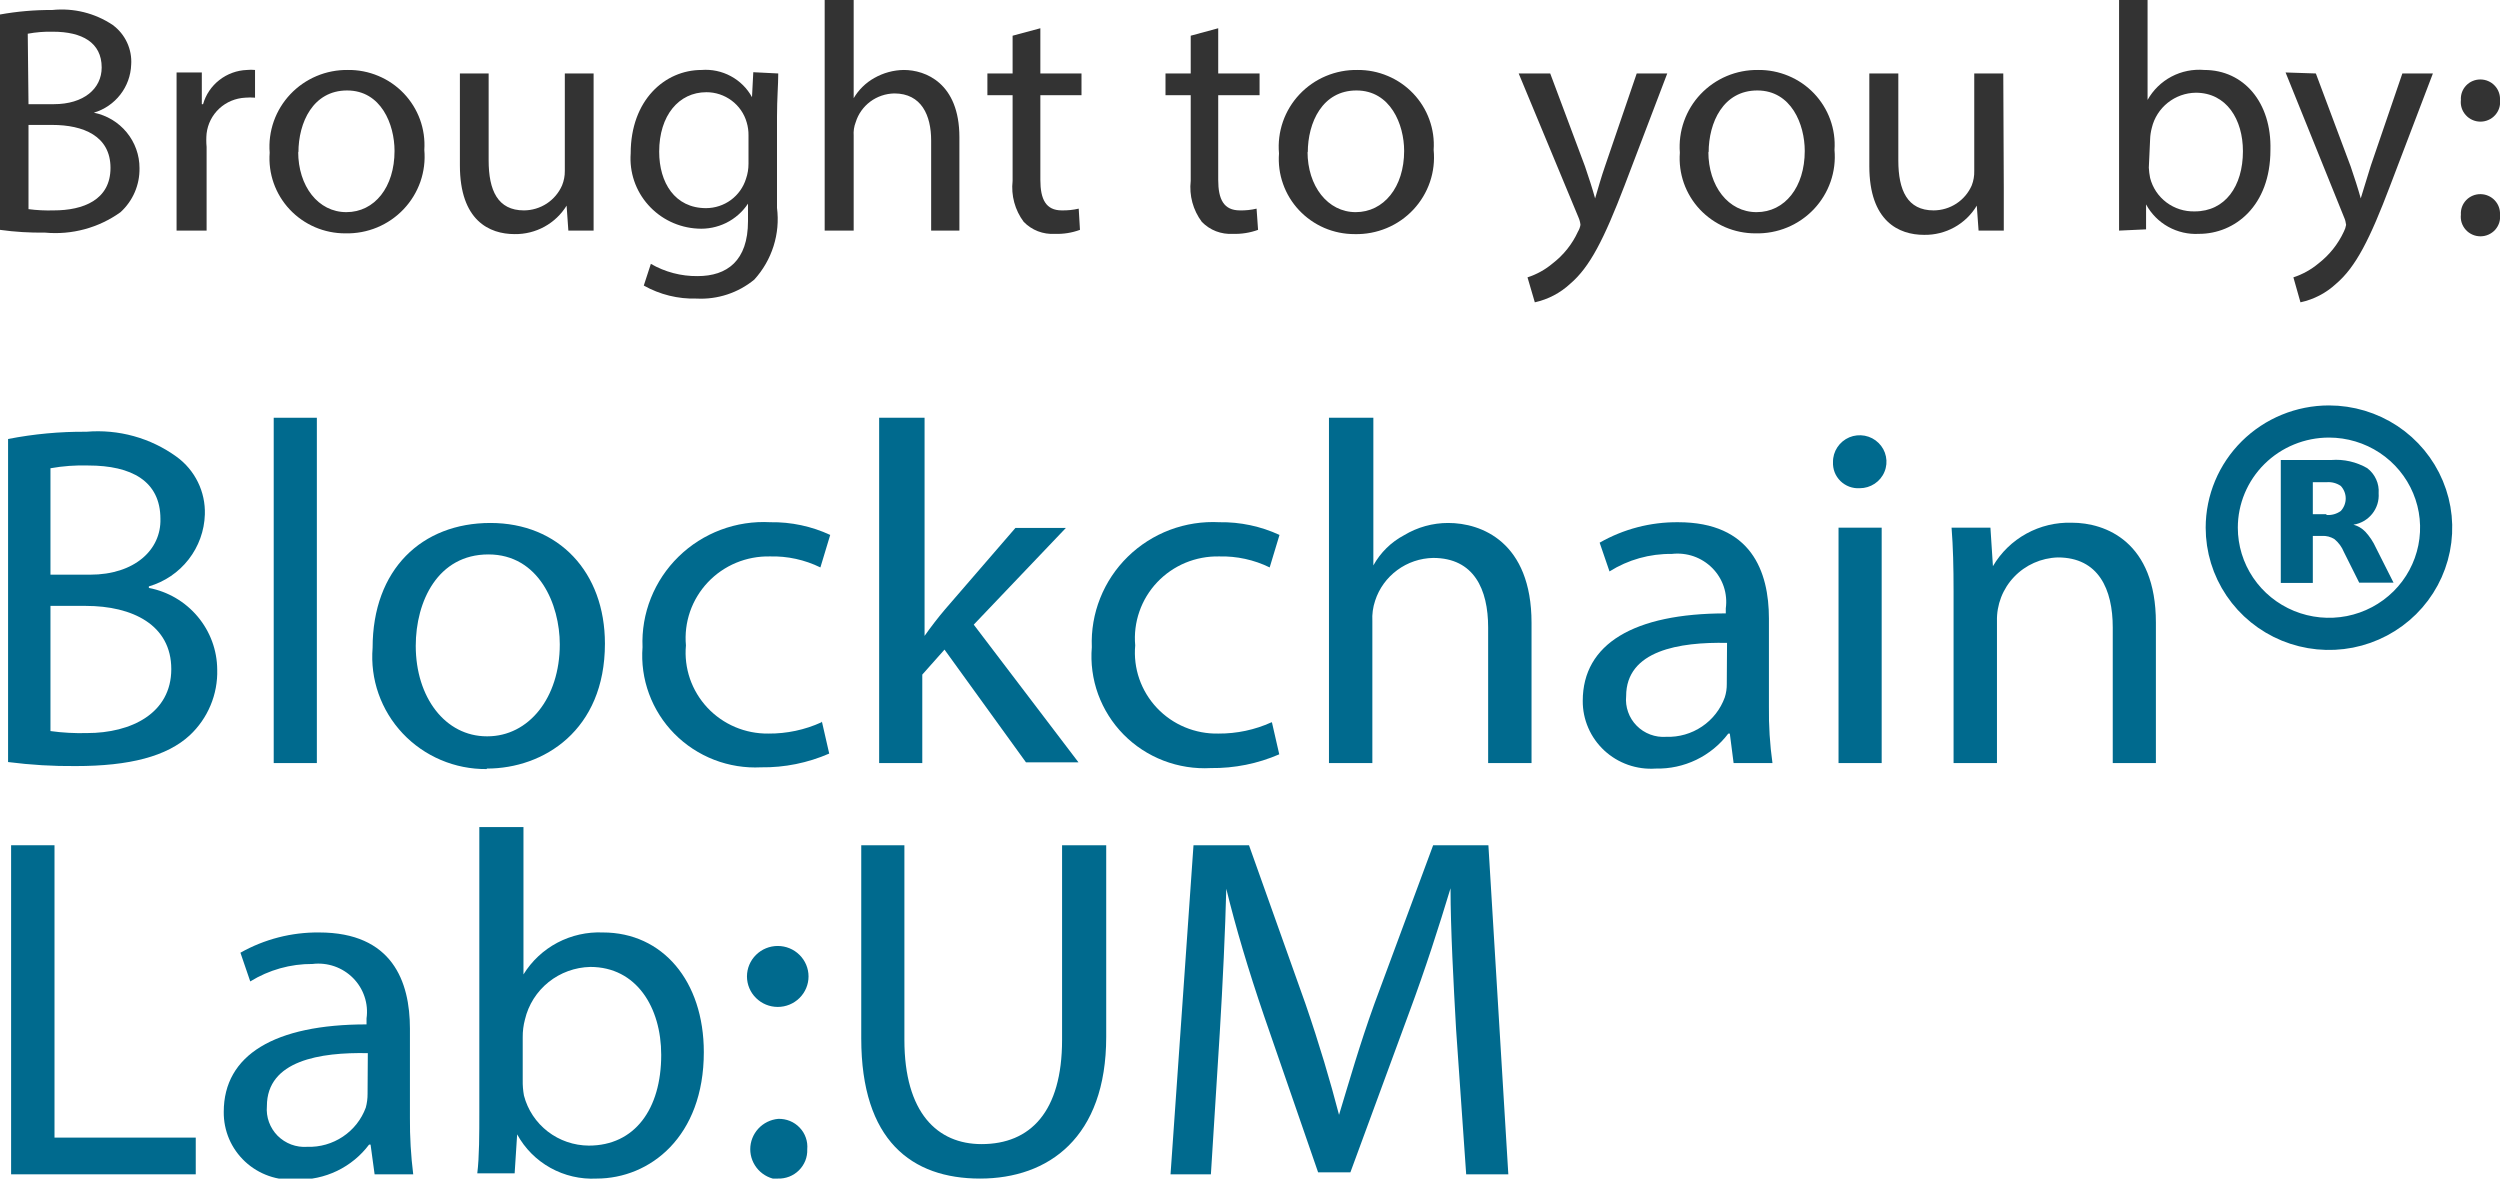 <svg width="70" height="33" viewBox="0 0 70 33" fill="none" xmlns="http://www.w3.org/2000/svg">
<g clip-path="url(#clip0_1_101)">
<path d="M0 0.406C0.482 0.319 0.972 0.277 1.462 0.28C2.06 0.218 2.66 0.366 3.157 0.7C3.33 0.828 3.468 0.996 3.558 1.191C3.648 1.385 3.688 1.599 3.673 1.812C3.662 2.116 3.556 2.409 3.368 2.65C3.181 2.891 2.922 3.068 2.628 3.155C2.989 3.228 3.314 3.422 3.547 3.706C3.78 3.989 3.907 4.343 3.906 4.708C3.91 4.939 3.865 5.168 3.774 5.38C3.683 5.592 3.547 5.783 3.376 5.94C2.764 6.38 2.011 6.584 1.257 6.513C0.837 6.519 0.417 6.494 0 6.436L0 0.406ZM0.798 2.917H1.505C2.345 2.917 2.847 2.484 2.847 1.889C2.847 1.189 2.296 0.888 1.483 0.888C1.247 0.882 1.01 0.901 0.777 0.944L0.798 2.917ZM0.798 5.856C1.032 5.887 1.269 5.898 1.505 5.891C2.331 5.891 3.094 5.597 3.094 4.701C3.094 3.806 2.331 3.498 1.462 3.498H0.798V5.856Z" fill="#333333"/>
<path d="M4.944 3.428C4.944 2.91 4.944 2.463 4.944 2.029H5.651V2.917H5.686C5.762 2.649 5.922 2.412 6.143 2.24C6.364 2.068 6.634 1.969 6.915 1.959C6.99 1.951 7.066 1.951 7.141 1.959V2.735C7.05 2.727 6.957 2.727 6.866 2.735C6.595 2.749 6.338 2.856 6.14 3.039C5.942 3.223 5.817 3.469 5.785 3.736C5.773 3.862 5.773 3.988 5.785 4.114V6.457H4.944V3.428Z" fill="#333333"/>
<path d="M11.881 4.198C11.908 4.499 11.87 4.802 11.771 5.088C11.671 5.373 11.512 5.635 11.303 5.856C11.095 6.076 10.841 6.251 10.56 6.368C10.278 6.485 9.975 6.541 9.67 6.534C9.378 6.535 9.088 6.476 8.82 6.361C8.551 6.245 8.31 6.076 8.111 5.864C7.912 5.652 7.76 5.401 7.663 5.127C7.567 4.854 7.529 4.563 7.551 4.275C7.527 3.977 7.567 3.678 7.666 3.396C7.766 3.114 7.924 2.856 8.13 2.638C8.336 2.42 8.586 2.247 8.863 2.13C9.14 2.013 9.439 1.955 9.741 1.959C10.033 1.955 10.323 2.012 10.592 2.125C10.861 2.237 11.104 2.404 11.305 2.614C11.506 2.825 11.661 3.074 11.76 3.346C11.859 3.619 11.9 3.909 11.881 4.198ZM8.349 4.247C8.349 5.212 8.907 5.94 9.698 5.94C10.489 5.94 11.047 5.24 11.047 4.226C11.047 3.484 10.673 2.533 9.719 2.533C8.766 2.533 8.356 3.428 8.356 4.268L8.349 4.247Z" fill="#333333"/>
<path d="M16.621 5.254C16.621 5.709 16.621 6.114 16.621 6.457H15.914L15.865 5.758C15.713 6.005 15.499 6.208 15.244 6.348C14.989 6.488 14.701 6.559 14.41 6.555C13.703 6.555 12.877 6.177 12.877 4.631V2.057H13.682V4.491C13.682 5.331 13.936 5.891 14.671 5.891C14.898 5.89 15.12 5.823 15.31 5.699C15.499 5.574 15.648 5.398 15.738 5.191C15.79 5.062 15.817 4.924 15.815 4.785V2.057H16.621V5.254Z" fill="#333333"/>
<path d="M21.791 2.057C21.791 2.372 21.756 2.756 21.756 3.267V5.821C21.802 6.181 21.769 6.547 21.659 6.893C21.549 7.24 21.366 7.559 21.12 7.829C20.668 8.201 20.09 8.391 19.503 8.36C18.986 8.375 18.476 8.249 18.026 7.996L18.224 7.388C18.62 7.617 19.072 7.736 19.531 7.731C20.357 7.731 20.944 7.304 20.944 6.191V5.702C20.792 5.932 20.581 6.118 20.333 6.241C20.084 6.363 19.808 6.419 19.531 6.401C19.267 6.387 19.01 6.321 18.772 6.207C18.535 6.093 18.323 5.933 18.149 5.737C17.974 5.541 17.841 5.313 17.757 5.065C17.673 4.818 17.64 4.556 17.659 4.296C17.659 2.798 18.62 1.959 19.644 1.959C19.928 1.937 20.213 1.997 20.464 2.133C20.715 2.268 20.921 2.473 21.056 2.721L21.092 2.022L21.791 2.057ZM20.958 3.792C20.96 3.669 20.943 3.546 20.908 3.428C20.839 3.184 20.691 2.969 20.487 2.817C20.283 2.664 20.034 2.581 19.778 2.582C19.008 2.582 18.457 3.232 18.457 4.247C18.457 5.114 18.895 5.828 19.771 5.828C20.021 5.827 20.264 5.747 20.465 5.6C20.665 5.452 20.813 5.246 20.887 5.009C20.935 4.872 20.959 4.728 20.958 4.582V3.792Z" fill="#333333"/>
<path d="M23.091 0H23.903V2.749C24.042 2.513 24.242 2.317 24.482 2.183C24.734 2.04 25.018 1.962 25.309 1.959C25.909 1.959 26.863 2.323 26.863 3.841V6.457H26.072V3.932C26.072 3.232 25.803 2.616 25.04 2.616C24.798 2.621 24.562 2.701 24.368 2.845C24.174 2.99 24.031 3.191 23.96 3.421C23.913 3.541 23.894 3.67 23.903 3.799V6.457H23.091V0Z" fill="#333333"/>
<path d="M29.13 0.791V2.057H30.282V2.665H29.13V5.037C29.13 5.583 29.286 5.891 29.731 5.891C29.89 5.894 30.049 5.878 30.204 5.842L30.239 6.436C30.013 6.519 29.773 6.557 29.533 6.548C29.372 6.558 29.211 6.532 29.061 6.475C28.911 6.417 28.776 6.327 28.664 6.212C28.418 5.883 28.307 5.473 28.353 5.065V2.665H27.647V2.057H28.353V1L29.13 0.791Z" fill="#333333"/>
<path d="M34.11 0.791V2.057H35.268V2.665H34.11V5.037C34.11 5.583 34.265 5.891 34.718 5.891C34.874 5.895 35.031 5.878 35.184 5.842L35.226 6.436C35 6.518 34.76 6.556 34.52 6.548C34.359 6.558 34.198 6.532 34.048 6.475C33.898 6.417 33.763 6.327 33.651 6.212C33.405 5.883 33.294 5.473 33.34 5.065V2.665H32.634V2.057H33.34V1L34.11 0.791Z" fill="#333333"/>
<path d="M40.142 4.198C40.172 4.5 40.137 4.806 40.039 5.094C39.941 5.382 39.782 5.647 39.573 5.87C39.364 6.093 39.11 6.269 38.827 6.387C38.544 6.505 38.238 6.563 37.931 6.555C37.639 6.556 37.349 6.497 37.081 6.382C36.813 6.266 36.572 6.097 36.373 5.885C36.173 5.672 36.021 5.422 35.925 5.148C35.828 4.875 35.79 4.584 35.812 4.296C35.785 3.996 35.823 3.694 35.921 3.409C36.02 3.124 36.178 2.863 36.385 2.643C36.593 2.422 36.844 2.248 37.124 2.13C37.404 2.012 37.705 1.954 38.009 1.959C38.301 1.956 38.59 2.013 38.858 2.127C39.127 2.24 39.369 2.407 39.569 2.617C39.769 2.827 39.924 3.076 40.022 3.348C40.121 3.62 40.162 3.909 40.142 4.198ZM36.611 4.247C36.611 5.212 37.176 5.94 37.96 5.94C38.744 5.94 39.316 5.24 39.316 4.226C39.316 3.484 38.934 2.533 37.981 2.533C37.027 2.533 36.618 3.428 36.618 4.268L36.611 4.247Z" fill="#333333"/>
<path d="M43.406 2.057L44.38 4.659C44.479 4.946 44.592 5.296 44.663 5.555C44.741 5.296 44.833 4.96 44.946 4.638L45.828 2.057H46.683L45.489 5.191C44.91 6.702 44.515 7.479 43.964 7.947C43.687 8.205 43.345 8.383 42.975 8.465L42.77 7.766C43.029 7.682 43.269 7.549 43.476 7.374C43.781 7.139 44.024 6.834 44.183 6.485C44.218 6.427 44.242 6.363 44.253 6.296C44.246 6.224 44.227 6.153 44.197 6.086L42.523 2.057H43.406Z" fill="#333333"/>
<path d="M51.366 4.198C51.393 4.499 51.356 4.802 51.256 5.088C51.157 5.373 50.997 5.635 50.789 5.856C50.58 6.076 50.327 6.251 50.045 6.368C49.764 6.485 49.461 6.541 49.155 6.534C48.863 6.535 48.573 6.476 48.305 6.361C48.037 6.245 47.796 6.076 47.596 5.864C47.397 5.652 47.245 5.401 47.148 5.127C47.052 4.854 47.014 4.563 47.036 4.275C47.013 3.977 47.052 3.678 47.152 3.396C47.252 3.114 47.409 2.856 47.615 2.638C47.822 2.42 48.071 2.247 48.348 2.13C48.626 2.013 48.925 1.955 49.226 1.959C49.518 1.955 49.808 2.012 50.078 2.125C50.347 2.237 50.59 2.404 50.791 2.614C50.992 2.825 51.147 3.074 51.246 3.346C51.345 3.619 51.386 3.909 51.366 4.198ZM47.834 4.247C47.834 5.212 48.392 5.94 49.184 5.94C49.975 5.94 50.533 5.24 50.533 4.226C50.533 3.484 50.158 2.533 49.205 2.533C48.251 2.533 47.842 3.428 47.842 4.268L47.834 4.247Z" fill="#333333"/>
<path d="M56.106 5.254C56.106 5.709 56.106 6.114 56.106 6.457H55.4L55.35 5.758C55.199 6.011 54.983 6.22 54.724 6.364C54.464 6.508 54.171 6.581 53.874 6.576C53.167 6.576 52.341 6.198 52.341 4.652V2.057H53.153V4.491C53.153 5.331 53.408 5.891 54.142 5.891C54.37 5.89 54.592 5.823 54.781 5.699C54.971 5.574 55.119 5.398 55.209 5.191C55.259 5.062 55.283 4.924 55.279 4.785V2.057H56.092L56.106 5.254Z" fill="#333333"/>
<path d="M59.334 6.457C59.334 6.156 59.334 5.709 59.334 5.324V0H60.132V2.798C60.287 2.521 60.519 2.294 60.801 2.145C61.083 1.996 61.403 1.932 61.721 1.959C62.823 1.959 63.608 2.868 63.572 4.198C63.572 5.772 62.569 6.548 61.573 6.548C61.272 6.565 60.973 6.496 60.71 6.35C60.447 6.204 60.232 5.986 60.09 5.723V6.422L59.334 6.457ZM60.167 4.694C60.172 4.791 60.184 4.887 60.203 4.981C60.272 5.255 60.434 5.498 60.661 5.668C60.889 5.839 61.168 5.927 61.453 5.919C62.301 5.919 62.802 5.219 62.802 4.233C62.802 3.344 62.343 2.596 61.481 2.596C61.196 2.6 60.92 2.699 60.697 2.877C60.475 3.054 60.318 3.3 60.252 3.575C60.223 3.682 60.206 3.793 60.203 3.904L60.167 4.694Z" fill="#333333"/>
<path d="M64.844 2.057L65.818 4.659C65.917 4.946 66.03 5.296 66.101 5.555C66.186 5.296 66.278 4.96 66.383 4.638L67.266 2.057H68.121L66.927 5.191C66.355 6.702 65.96 7.479 65.409 7.947C65.13 8.206 64.786 8.385 64.413 8.465L64.215 7.766C64.474 7.681 64.713 7.548 64.921 7.374C65.225 7.137 65.467 6.833 65.628 6.485C65.659 6.426 65.68 6.362 65.691 6.296C65.683 6.224 65.665 6.153 65.635 6.087L63.996 2.029L64.844 2.057Z" fill="#333333"/>
<path d="M68.905 2.798C68.9 2.724 68.911 2.65 68.936 2.58C68.962 2.51 69.002 2.446 69.054 2.392C69.106 2.338 69.168 2.295 69.237 2.267C69.306 2.238 69.381 2.224 69.456 2.225C69.53 2.226 69.604 2.241 69.671 2.271C69.739 2.3 69.801 2.343 69.851 2.397C69.902 2.45 69.942 2.514 69.967 2.583C69.993 2.652 70.004 2.725 70 2.798C70.009 2.875 70.001 2.952 69.978 3.025C69.954 3.099 69.915 3.166 69.864 3.223C69.812 3.281 69.749 3.327 69.678 3.358C69.607 3.39 69.53 3.406 69.453 3.406C69.375 3.406 69.298 3.39 69.227 3.358C69.157 3.327 69.093 3.281 69.042 3.223C68.99 3.166 68.951 3.099 68.927 3.025C68.904 2.952 68.896 2.875 68.905 2.798ZM68.905 6.01C68.9 5.935 68.911 5.861 68.936 5.791C68.962 5.721 69.002 5.657 69.054 5.603C69.106 5.549 69.168 5.507 69.237 5.478C69.306 5.449 69.381 5.435 69.456 5.436C69.53 5.437 69.604 5.452 69.671 5.482C69.739 5.512 69.801 5.554 69.851 5.608C69.902 5.662 69.942 5.725 69.967 5.794C69.993 5.863 70.004 5.936 70 6.01C70.009 6.086 70.001 6.163 69.978 6.237C69.954 6.31 69.915 6.377 69.864 6.435C69.812 6.492 69.749 6.538 69.678 6.569C69.607 6.601 69.53 6.617 69.453 6.617C69.375 6.617 69.298 6.601 69.227 6.569C69.157 6.538 69.093 6.492 69.042 6.435C68.99 6.377 68.951 6.31 68.927 6.237C68.904 6.163 68.896 6.086 68.905 6.01Z" fill="#333333"/>
<path d="M0.233 21.338C0.858 21.418 1.489 21.456 2.119 21.45C3.631 21.45 4.676 21.177 5.312 20.589C5.564 20.354 5.763 20.068 5.895 19.751C6.028 19.434 6.092 19.092 6.082 18.749C6.079 18.207 5.886 17.684 5.537 17.267C5.188 16.849 4.704 16.565 4.168 16.462V16.419C4.61 16.29 5 16.026 5.281 15.664C5.563 15.302 5.722 14.861 5.736 14.405C5.746 14.092 5.68 13.781 5.542 13.5C5.404 13.218 5.199 12.974 4.944 12.789C4.215 12.26 3.316 12.012 2.416 12.089C1.681 12.083 0.947 12.151 0.226 12.292V21.338H0.233ZM1.413 13.111C1.762 13.049 2.117 13.023 2.472 13.034C3.68 13.034 4.492 13.467 4.492 14.531C4.514 15.391 3.772 16.091 2.522 16.091H1.413V13.111ZM1.413 16.965H2.402C3.708 16.965 4.796 17.497 4.796 18.735C4.796 19.974 3.673 20.526 2.437 20.526C2.095 20.535 1.752 20.517 1.413 20.47V16.965Z" fill="#006A8E"/>
<path d="M7.664 21.366H8.872V11.697H7.664V21.366Z" fill="#006A8E"/>
<path d="M13.633 21.52C15.215 21.52 16.938 20.456 16.938 18.022C16.938 16.021 15.646 14.643 13.732 14.643C11.817 14.643 10.433 15.937 10.433 18.14C10.398 18.576 10.454 19.013 10.599 19.425C10.744 19.837 10.974 20.215 11.274 20.534C11.574 20.853 11.939 21.107 12.344 21.279C12.748 21.451 13.185 21.538 13.626 21.534L13.633 21.52ZM13.633 20.617C12.467 20.617 11.641 19.526 11.641 18.085C11.641 16.832 12.262 15.524 13.675 15.524C15.088 15.524 15.674 16.923 15.674 18.043C15.674 19.54 14.805 20.617 13.647 20.617H13.633Z" fill="#006A8E"/>
<path d="M22.999 20.225C22.534 20.437 22.027 20.544 21.516 20.54C21.195 20.544 20.878 20.482 20.583 20.357C20.289 20.232 20.024 20.047 19.806 19.814C19.589 19.581 19.423 19.306 19.319 19.006C19.216 18.705 19.177 18.387 19.206 18.071C19.177 17.75 19.217 17.427 19.322 17.123C19.428 16.818 19.598 16.539 19.82 16.304C20.042 16.069 20.311 15.883 20.611 15.758C20.91 15.634 21.233 15.573 21.558 15.58C22.047 15.567 22.532 15.673 22.971 15.888L23.246 14.978C22.723 14.735 22.15 14.613 21.572 14.622C21.099 14.596 20.626 14.668 20.183 14.834C19.74 15 19.337 15.256 19 15.586C18.663 15.915 18.399 16.311 18.225 16.747C18.051 17.183 17.971 17.651 17.991 18.12C17.957 18.563 18.019 19.009 18.173 19.427C18.327 19.846 18.569 20.227 18.883 20.545C19.197 20.863 19.576 21.112 19.995 21.274C20.413 21.436 20.862 21.508 21.311 21.485C21.967 21.494 22.617 21.362 23.218 21.1L23.013 20.204L22.999 20.225Z" fill="#006A8E"/>
<path d="M25.824 11.697H24.616V21.366H25.824V18.889L26.446 18.189L28.727 21.345H30.197L27.265 17.49L29.844 14.783H28.431L26.467 17.056C26.269 17.287 26.05 17.574 25.888 17.805V11.697H25.824Z" fill="#006A8E"/>
<path d="M35.6 20.225C35.135 20.436 34.629 20.543 34.117 20.54C33.795 20.547 33.475 20.487 33.178 20.363C32.881 20.24 32.614 20.055 32.394 19.822C32.174 19.589 32.006 19.312 31.901 19.011C31.796 18.709 31.757 18.388 31.786 18.071C31.757 17.75 31.797 17.427 31.903 17.123C32.008 16.818 32.178 16.539 32.4 16.304C32.622 16.069 32.892 15.883 33.191 15.758C33.491 15.634 33.813 15.573 34.138 15.58C34.627 15.568 35.112 15.673 35.551 15.888L35.826 14.978C35.3 14.735 34.726 14.613 34.145 14.622C33.673 14.597 33.201 14.67 32.758 14.836C32.316 15.003 31.914 15.259 31.578 15.588C31.241 15.918 30.978 16.313 30.805 16.749C30.631 17.185 30.552 17.651 30.571 18.12C30.534 18.566 30.594 19.016 30.747 19.438C30.901 19.859 31.143 20.244 31.459 20.565C31.775 20.886 32.157 21.136 32.579 21.298C33.001 21.46 33.453 21.531 33.905 21.506C34.564 21.514 35.216 21.383 35.819 21.121L35.614 20.225H35.6Z" fill="#006A8E"/>
<path d="M37.211 21.366H38.426V17.392C38.415 17.198 38.442 17.003 38.504 16.818C38.615 16.476 38.832 16.177 39.123 15.963C39.414 15.748 39.765 15.629 40.128 15.622C41.273 15.622 41.668 16.503 41.668 17.567V21.366H42.883V17.441C42.883 15.167 41.47 14.643 40.552 14.643C40.116 14.642 39.688 14.761 39.316 14.985C38.951 15.178 38.652 15.473 38.454 15.832V11.697H37.211V21.366Z" fill="#006A8E"/>
<path d="M49.53 17.322C49.53 16 49.035 14.622 46.987 14.622C46.216 14.615 45.458 14.813 44.79 15.195L45.066 16C45.587 15.672 46.193 15.502 46.81 15.51C47.017 15.486 47.227 15.509 47.424 15.577C47.62 15.646 47.798 15.758 47.944 15.905C48.09 16.052 48.2 16.231 48.266 16.427C48.331 16.623 48.35 16.831 48.322 17.035V17.175C45.751 17.175 44.317 18.029 44.317 19.624C44.315 19.884 44.368 20.142 44.472 20.381C44.575 20.62 44.728 20.835 44.919 21.013C45.111 21.191 45.338 21.328 45.585 21.415C45.833 21.502 46.096 21.538 46.358 21.52C46.752 21.529 47.142 21.445 47.495 21.275C47.849 21.104 48.157 20.852 48.392 20.54H48.435L48.541 21.366H49.629C49.556 20.842 49.523 20.313 49.53 19.785V17.322ZM48.35 19.148C48.352 19.276 48.333 19.404 48.294 19.526C48.174 19.858 47.951 20.145 47.656 20.343C47.362 20.542 47.011 20.643 46.655 20.631C46.502 20.642 46.349 20.62 46.206 20.566C46.062 20.512 45.933 20.428 45.826 20.319C45.719 20.211 45.637 20.08 45.587 19.937C45.536 19.794 45.517 19.642 45.532 19.491C45.532 18.21 47.029 17.973 48.357 18.001L48.35 19.148Z" fill="#006A8E"/>
<path d="M52.687 21.366V14.775H51.479V21.366H52.687ZM52.073 13.67C52.221 13.67 52.366 13.626 52.489 13.545C52.613 13.463 52.709 13.347 52.765 13.211C52.822 13.075 52.836 12.925 52.806 12.781C52.777 12.637 52.705 12.505 52.599 12.402C52.494 12.298 52.36 12.228 52.214 12.2C52.069 12.173 51.918 12.188 51.781 12.245C51.645 12.303 51.528 12.399 51.447 12.522C51.365 12.645 51.322 12.789 51.324 12.936C51.319 13.034 51.335 13.132 51.37 13.224C51.406 13.316 51.462 13.399 51.532 13.469C51.603 13.538 51.688 13.592 51.781 13.627C51.874 13.661 51.973 13.676 52.073 13.67Z" fill="#006A8E"/>
<path d="M54.7 21.366H55.915V17.392C55.904 16.932 56.076 16.487 56.395 16.153C56.714 15.818 57.154 15.623 57.618 15.608C58.762 15.608 59.157 16.503 59.157 17.567V21.366H60.365V17.434C60.365 15.167 58.953 14.636 58.013 14.636C57.568 14.622 57.127 14.728 56.738 14.942C56.349 15.156 56.025 15.471 55.802 15.853L55.732 14.775H54.644C54.686 15.321 54.7 15.867 54.7 16.559V21.366Z" fill="#006A8E"/>
<path d="M0.311 32.881H5.481V31.853H1.526V23.667H0.311V32.881Z" fill="#006A8E"/>
<path d="M11.478 28.802C11.478 27.48 10.984 26.109 8.935 26.109C8.163 26.101 7.403 26.297 6.732 26.676L7.007 27.48C7.53 27.157 8.135 26.987 8.752 26.991C8.959 26.966 9.168 26.989 9.365 27.057C9.562 27.126 9.74 27.238 9.886 27.385C10.032 27.533 10.142 27.711 10.207 27.907C10.273 28.103 10.292 28.311 10.263 28.516V28.683C7.692 28.683 6.265 29.537 6.265 31.132C6.262 31.392 6.313 31.65 6.415 31.89C6.518 32.13 6.67 32.345 6.861 32.524C7.052 32.702 7.279 32.839 7.527 32.926C7.774 33.013 8.038 33.047 8.3 33.028C8.693 33.039 9.084 32.955 9.438 32.785C9.792 32.614 10.099 32.362 10.334 32.049H10.376L10.489 32.881H11.57C11.505 32.357 11.474 31.828 11.478 31.3V28.802ZM10.292 30.628C10.293 30.758 10.276 30.888 10.242 31.013C10.12 31.344 9.897 31.628 9.602 31.825C9.308 32.022 8.959 32.123 8.603 32.111C8.45 32.122 8.297 32.1 8.153 32.046C8.01 31.992 7.88 31.908 7.772 31.8C7.665 31.691 7.583 31.561 7.531 31.418C7.479 31.275 7.46 31.122 7.473 30.971C7.473 29.691 8.971 29.46 10.299 29.488L10.292 30.628Z" fill="#006A8E"/>
<path d="M13.421 31.146C13.421 31.734 13.421 32.398 13.364 32.853H14.41L14.48 31.762C14.695 32.156 15.018 32.481 15.412 32.7C15.806 32.919 16.254 33.023 16.705 33C18.196 33 19.707 31.832 19.707 29.46C19.707 27.466 18.549 26.109 16.882 26.109C16.439 26.09 15.999 26.189 15.607 26.395C15.216 26.602 14.888 26.909 14.657 27.284V23.157H13.421V31.146ZM14.636 29.047C14.634 28.877 14.655 28.708 14.699 28.544C14.796 28.132 15.029 27.765 15.36 27.499C15.691 27.233 16.102 27.084 16.529 27.074C17.821 27.074 18.514 28.208 18.514 29.537C18.514 31.055 17.772 32.077 16.486 32.077C16.07 32.074 15.667 31.936 15.338 31.683C15.01 31.43 14.775 31.076 14.671 30.677C14.645 30.534 14.633 30.389 14.636 30.244V29.047Z" fill="#006A8E"/>
<path d="M21.777 28.194C22.006 28.194 22.225 28.104 22.386 27.944C22.548 27.784 22.639 27.567 22.639 27.34C22.639 27.114 22.548 26.897 22.386 26.737C22.225 26.577 22.006 26.487 21.777 26.487C21.548 26.487 21.329 26.577 21.168 26.737C21.006 26.897 20.915 27.114 20.915 27.34C20.915 27.567 21.006 27.784 21.168 27.944C21.329 28.104 21.548 28.194 21.777 28.194ZM21.777 33C21.887 33.004 21.996 32.985 22.098 32.946C22.2 32.906 22.293 32.846 22.37 32.769C22.448 32.692 22.508 32.6 22.549 32.499C22.589 32.398 22.607 32.29 22.603 32.181C22.613 32.071 22.6 31.96 22.563 31.855C22.527 31.75 22.468 31.654 22.391 31.574C22.314 31.493 22.221 31.429 22.118 31.387C22.014 31.345 21.903 31.325 21.791 31.328C21.577 31.347 21.378 31.445 21.233 31.602C21.088 31.76 21.007 31.965 21.007 32.178C21.007 32.391 21.088 32.596 21.233 32.754C21.378 32.911 21.577 33.009 21.791 33.028L21.777 33Z" fill="#006A8E"/>
<path d="M24.115 23.667V29.075C24.115 31.937 25.528 33 27.442 33C29.356 33 30.974 31.853 30.974 29.033V23.667H29.738V29.117C29.738 31.132 28.848 32.035 27.484 32.035C26.248 32.035 25.323 31.16 25.323 29.117V23.667H24.115Z" fill="#006A8E"/>
<path d="M41.053 32.881H42.233L41.675 23.667H40.128L38.482 28.11C38.066 29.264 37.776 30.286 37.493 31.216C37.246 30.265 36.943 29.243 36.554 28.11L34.972 23.667H33.418L32.775 32.881H33.905L34.152 28.942C34.237 27.543 34.308 26.025 34.336 24.885C34.6 25.967 34.953 27.156 35.396 28.453L36.907 32.825H37.811L39.45 28.369C39.916 27.116 40.291 25.941 40.615 24.871C40.615 25.997 40.7 27.564 40.771 28.83L41.053 32.881Z" fill="#006A8E"/>
<path d="M65.211 11.802C65.805 11.802 66.385 11.977 66.879 12.303C67.372 12.63 67.757 13.094 67.984 13.638C68.212 14.181 68.271 14.779 68.155 15.355C68.039 15.932 67.754 16.462 67.334 16.878C66.914 17.294 66.379 17.577 65.797 17.692C65.214 17.806 64.611 17.747 64.062 17.522C63.514 17.297 63.045 16.916 62.715 16.427C62.385 15.938 62.209 15.364 62.209 14.775C62.209 13.987 62.525 13.231 63.088 12.673C63.651 12.116 64.415 11.802 65.211 11.802Z" stroke="#006285" stroke-width="0.9"/>
<path d="M65.14 14.419C65.284 14.431 65.427 14.391 65.543 14.307C65.631 14.211 65.68 14.086 65.68 13.957C65.68 13.827 65.631 13.703 65.543 13.607C65.426 13.526 65.283 13.489 65.14 13.502H64.759V14.398H65.14M64.759 15.013V16.322H63.862V12.88H65.275C65.627 12.852 65.98 12.933 66.285 13.11C66.392 13.192 66.477 13.299 66.532 13.421C66.588 13.543 66.612 13.677 66.602 13.81C66.617 14.018 66.553 14.224 66.422 14.387C66.292 14.55 66.104 14.659 65.896 14.691C66.023 14.725 66.138 14.793 66.228 14.887C66.351 15.02 66.451 15.171 66.525 15.335L67.019 16.315H66.058L65.628 15.454C65.572 15.316 65.482 15.193 65.366 15.097C65.261 15.03 65.138 14.998 65.013 15.006H64.759" fill="#006285"/>
</g>
<defs>
<clipPath id="clip0_1_101">
<rect width="70" height="33" fill="white"/>
</clipPath>
</defs>
</svg>
